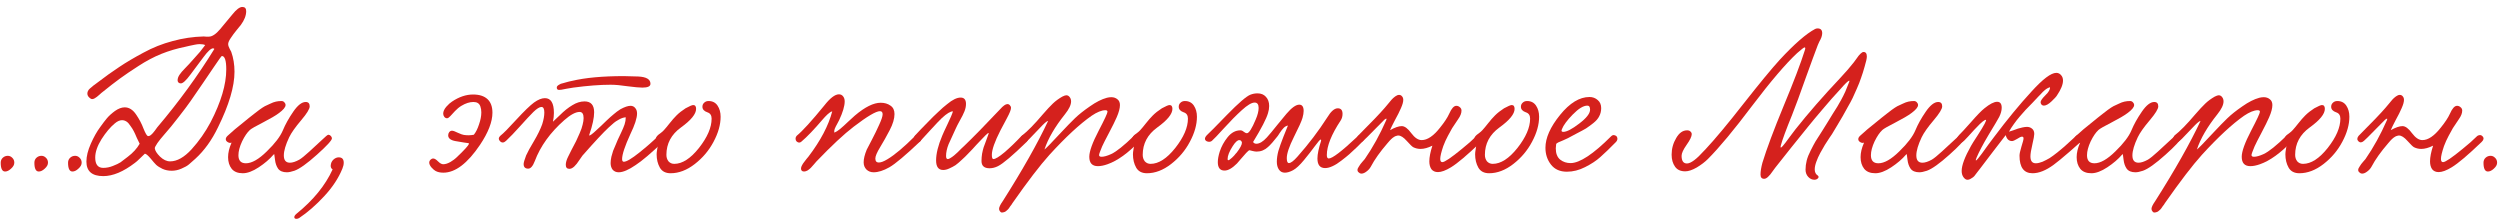<?xml version="1.0" encoding="UTF-8"?> <svg xmlns="http://www.w3.org/2000/svg" width="323" height="29" viewBox="0 0 323 29" fill="none"><path d="M1.008 20.131C1.222 20.131 1.412 20.213 1.577 20.378C1.758 20.543 1.849 20.758 1.849 21.022C1.849 21.286 1.709 21.542 1.428 21.789C1.164 22.037 0.909 22.16 0.661 22.16C0.282 22.16 0.092 21.781 0.092 21.022C0.092 20.758 0.183 20.543 0.364 20.378C0.546 20.213 0.76 20.131 1.008 20.131Z" fill="#D5211D"></path><path d="M5.358 20.131C5.573 20.131 5.763 20.213 5.928 20.378C6.109 20.543 6.2 20.758 6.2 21.022C6.2 21.286 6.06 21.542 5.779 21.789C5.515 22.037 5.259 22.16 5.012 22.16C4.632 22.16 4.443 21.781 4.443 21.022C4.443 20.758 4.533 20.543 4.715 20.378C4.896 20.213 5.111 20.131 5.358 20.131Z" fill="#D5211D"></path><path d="M9.709 20.131C9.924 20.131 10.114 20.213 10.278 20.378C10.46 20.543 10.551 20.758 10.551 21.022C10.551 21.286 10.411 21.542 10.13 21.789C9.866 22.037 9.61 22.16 9.363 22.16C8.983 22.16 8.793 21.781 8.793 21.022C8.793 20.758 8.884 20.543 9.066 20.378C9.247 20.213 9.462 20.131 9.709 20.131Z" fill="#D5211D"></path><path d="M26.51 5.824C26.345 5.742 26.114 5.701 25.817 5.701C25.619 5.701 25.404 5.726 25.173 5.775C24.959 5.808 24.72 5.858 24.456 5.924C24.192 5.99 24.018 6.031 23.936 6.047C22.863 6.262 21.832 6.567 20.842 6.963C19.868 7.359 18.887 7.879 17.896 8.522C16.923 9.149 16.131 9.686 15.52 10.131C14.926 10.56 14.118 11.187 13.095 12.012C13.062 12.045 12.979 12.12 12.847 12.235C12.715 12.351 12.608 12.441 12.525 12.507C12.443 12.573 12.344 12.639 12.229 12.705C12.113 12.771 12.006 12.804 11.907 12.804C11.791 12.804 11.659 12.73 11.511 12.582C11.362 12.433 11.288 12.268 11.288 12.087C11.288 11.971 11.313 11.864 11.362 11.765C11.412 11.649 11.494 11.542 11.61 11.443C11.725 11.344 11.824 11.261 11.907 11.195C11.989 11.113 12.105 11.022 12.253 10.923C12.402 10.808 12.501 10.733 12.55 10.7C13.606 9.892 14.563 9.207 15.421 8.646C16.279 8.069 17.311 7.458 18.515 6.815C19.72 6.155 20.982 5.651 22.302 5.305C23.622 4.942 24.959 4.744 26.312 4.711C26.378 4.711 26.485 4.719 26.634 4.735C26.782 4.735 26.898 4.735 26.98 4.735C27.409 4.735 27.896 4.414 28.441 3.77C28.985 3.127 29.513 2.491 30.025 1.864C30.536 1.221 30.965 0.899 31.312 0.899C31.642 0.899 31.807 1.081 31.807 1.444C31.807 2.005 31.576 2.599 31.114 3.226C31.064 3.292 30.883 3.514 30.569 3.894C30.272 4.257 30.016 4.603 29.802 4.933C29.587 5.247 29.48 5.503 29.48 5.701C29.48 5.866 29.546 6.072 29.678 6.32L29.876 6.691C30.157 7.483 30.297 8.341 30.297 9.265C30.297 11.179 29.587 13.572 28.168 16.443C27.376 18.093 26.403 19.446 25.248 20.502C24.901 20.816 24.621 21.063 24.406 21.245C24.192 21.426 23.87 21.608 23.441 21.789C23.028 21.971 22.608 22.061 22.178 22.061C21.75 22.061 21.354 21.979 20.99 21.814C20.644 21.649 20.372 21.476 20.174 21.294C19.992 21.113 19.761 20.849 19.481 20.502C19.118 20.073 18.862 19.858 18.713 19.858C18.614 19.941 18.408 20.139 18.095 20.453C17.797 20.75 17.575 20.948 17.426 21.047C15.941 22.185 14.58 22.754 13.342 22.754C11.89 22.754 11.164 22.127 11.164 20.873C11.164 20.197 11.354 19.43 11.733 18.571C12.113 17.713 12.517 16.996 12.946 16.418C13.276 15.956 13.565 15.576 13.813 15.28C14.077 14.966 14.423 14.652 14.852 14.339C15.298 14.025 15.718 13.869 16.114 13.869C16.675 13.869 17.162 14.174 17.575 14.784C17.987 15.379 18.309 15.989 18.54 16.616C18.788 17.227 18.977 17.548 19.109 17.581C19.225 17.598 19.349 17.557 19.481 17.458C19.629 17.342 19.802 17.152 20 16.888C20.198 16.624 20.306 16.476 20.322 16.443C23.094 13.176 25.553 9.801 27.698 6.32C27.649 6.27 27.591 6.245 27.525 6.245C27.261 6.245 26.848 6.625 26.287 7.384C25.726 8.126 25.165 8.877 24.604 9.636C24.043 10.395 23.631 10.775 23.367 10.775C23.235 10.775 23.127 10.733 23.045 10.651C22.979 10.569 22.946 10.478 22.946 10.379C22.946 10.148 23.028 9.908 23.193 9.661C23.358 9.413 23.598 9.133 23.911 8.819C24.225 8.489 24.398 8.308 24.431 8.275C24.579 8.093 24.794 7.854 25.074 7.557C25.355 7.244 25.611 6.955 25.842 6.691C26.073 6.41 26.296 6.122 26.51 5.824ZM28.663 7.235C28.614 7.235 28.267 7.714 27.624 8.671C27.343 9.067 26.873 9.76 26.213 10.75C25.553 11.724 25.025 12.491 24.629 13.052C24.249 13.596 23.73 14.29 23.07 15.131C22.426 15.973 21.782 16.756 21.139 17.482C20.875 17.779 20.611 18.109 20.347 18.472C20.099 18.835 19.984 19.067 20 19.166C20.033 19.462 20.256 19.817 20.669 20.23C21.098 20.642 21.535 20.849 21.98 20.849C22.872 20.849 23.796 20.329 24.753 19.289C25.71 18.233 26.526 17.07 27.203 15.799C28.556 13.192 29.233 10.915 29.233 8.968C29.233 7.813 29.043 7.235 28.663 7.235ZM18.045 18.571C17.979 18.439 17.855 18.184 17.674 17.804C17.509 17.408 17.377 17.119 17.278 16.938C17.179 16.74 17.038 16.517 16.857 16.27C16.692 16.006 16.519 15.816 16.337 15.7C16.156 15.585 15.966 15.527 15.768 15.527C15.471 15.527 15.157 15.667 14.827 15.948C14.25 16.426 13.681 17.103 13.12 17.977C12.575 18.852 12.303 19.644 12.303 20.354C12.303 21.245 12.649 21.69 13.342 21.69C13.755 21.69 14.167 21.608 14.58 21.443C15.009 21.278 15.339 21.121 15.57 20.972C15.801 20.807 16.114 20.568 16.51 20.255C17.187 19.743 17.698 19.182 18.045 18.571Z" fill="#D5211D"></path><path d="M29.914 18.423C29.765 18.489 29.609 18.472 29.444 18.373C29.262 18.274 29.171 18.142 29.171 17.977C29.171 17.829 29.254 17.68 29.419 17.532C29.963 17.02 30.656 16.435 31.498 15.774C31.613 15.675 31.836 15.494 32.166 15.23C32.496 14.966 32.727 14.784 32.859 14.685C33.008 14.57 33.222 14.405 33.503 14.191C33.8 13.976 34.039 13.819 34.221 13.72C34.419 13.621 34.65 13.514 34.914 13.398C35.178 13.266 35.425 13.176 35.656 13.126C35.887 13.077 36.127 13.052 36.374 13.052C36.523 13.052 36.646 13.11 36.745 13.225C36.844 13.324 36.894 13.44 36.894 13.572C36.894 13.852 36.597 14.207 36.003 14.636C35.607 14.933 34.93 15.329 33.973 15.824C33.033 16.303 32.471 16.624 32.29 16.789C31.944 17.103 31.605 17.598 31.275 18.274C30.962 18.951 30.805 19.545 30.805 20.056C30.805 20.75 31.127 21.096 31.77 21.096C32.529 21.096 33.429 20.585 34.468 19.561C35.524 18.538 36.217 17.631 36.547 16.839C36.861 16.08 37.306 15.28 37.884 14.438C38.461 13.596 38.998 13.176 39.493 13.176C39.839 13.176 40.012 13.365 40.012 13.745C40.012 14.075 39.641 14.677 38.899 15.552C38.156 16.426 37.645 17.152 37.364 17.73C36.902 18.703 36.671 19.487 36.671 20.081C36.671 20.708 36.935 21.022 37.463 21.022C37.793 21.022 38.197 20.89 38.676 20.626C38.956 20.461 39.385 20.114 39.963 19.586C40.557 19.042 41.093 18.547 41.572 18.101C42.05 17.639 42.331 17.408 42.413 17.408C42.529 17.408 42.636 17.458 42.735 17.557C42.834 17.656 42.884 17.763 42.884 17.878C42.884 18.126 42.24 18.827 40.953 19.982C39.666 21.137 38.692 21.83 38.032 22.061C37.636 22.193 37.315 22.259 37.067 22.259C36.539 22.259 36.16 22.103 35.928 21.789C35.714 21.476 35.582 21.096 35.532 20.651C35.483 20.205 35.45 19.957 35.433 19.908L35.334 19.982C34.839 20.56 34.204 21.104 33.429 21.616C32.653 22.127 31.968 22.383 31.374 22.383C30.731 22.383 30.252 22.193 29.939 21.814C29.625 21.418 29.468 20.915 29.468 20.304C29.468 19.743 29.609 19.141 29.889 18.497L29.914 18.423Z" fill="#D5211D"></path><path d="M42.974 21.888C42.809 21.789 42.726 21.632 42.726 21.418C42.743 21.088 42.858 20.824 43.073 20.626C43.287 20.428 43.518 20.329 43.766 20.329C44.195 20.329 44.41 20.56 44.41 21.022C44.41 21.253 44.352 21.509 44.236 21.789C43.741 23.01 42.957 24.198 41.885 25.353C40.812 26.508 39.731 27.449 38.642 28.175C38.527 28.241 38.411 28.274 38.296 28.274C38.114 28.274 38.024 28.2 38.024 28.051C38.024 27.919 38.123 27.771 38.321 27.606C40.482 25.857 42.033 23.951 42.974 21.888Z" fill="#D5211D"></path><path d="M61.222 17.408C61.486 17.078 61.709 16.633 61.89 16.072C62.088 15.511 62.187 14.991 62.187 14.512C62.187 14.248 62.146 13.992 62.063 13.745C61.931 13.365 61.634 13.176 61.172 13.176C60.677 13.176 60.157 13.341 59.613 13.671C59.333 13.836 59.06 14.059 58.796 14.339C58.549 14.603 58.342 14.826 58.177 15.007C58.012 15.189 57.872 15.28 57.757 15.28C57.625 15.28 57.509 15.222 57.41 15.106C57.311 14.974 57.262 14.834 57.262 14.685C57.262 14.405 57.394 14.108 57.658 13.794C57.938 13.481 58.186 13.258 58.4 13.126C59.308 12.516 60.215 12.21 61.123 12.21C61.931 12.21 62.55 12.408 62.979 12.804C63.408 13.2 63.623 13.786 63.623 14.562C63.623 15.733 63.086 17.119 62.014 18.72C60.397 21.113 58.821 22.309 57.286 22.309C56.874 22.309 56.536 22.235 56.272 22.086C56.139 22.02 55.966 21.872 55.752 21.641C55.554 21.41 55.455 21.195 55.455 20.997C55.455 20.865 55.504 20.75 55.603 20.651C55.719 20.535 55.843 20.477 55.974 20.477C56.139 20.477 56.346 20.601 56.593 20.849C56.841 21.096 57.064 21.22 57.262 21.22C57.542 21.22 57.856 21.121 58.202 20.923C58.549 20.708 58.788 20.535 58.92 20.403C59.069 20.271 59.308 20.04 59.638 19.71C60.43 18.918 60.727 18.514 60.529 18.497C60.347 18.481 59.778 18.39 58.821 18.225C58.21 18.109 57.905 17.862 57.905 17.482C57.905 17.334 57.946 17.202 58.029 17.086C58.128 16.954 58.252 16.888 58.4 16.888C58.549 16.888 58.804 16.979 59.167 17.161C59.531 17.326 59.786 17.416 59.935 17.433C60.364 17.499 60.793 17.491 61.222 17.408Z" fill="#D5211D"></path><path d="M84.04 10.824C84.04 11.154 83.693 11.319 83 11.319C82.621 11.319 81.985 11.261 81.094 11.146C80.22 11.014 79.485 10.948 78.891 10.948C77.522 10.948 75.913 11.072 74.065 11.319C73.768 11.369 73.471 11.418 73.174 11.468C72.893 11.517 72.679 11.559 72.53 11.592C72.398 11.608 72.299 11.616 72.233 11.616C72.035 11.616 71.936 11.517 71.936 11.319C71.936 11.253 71.953 11.195 71.986 11.146C72.035 11.08 72.101 11.022 72.184 10.973C72.283 10.907 72.374 10.857 72.456 10.824C72.555 10.791 72.679 10.758 72.827 10.725C72.976 10.676 73.091 10.643 73.174 10.626C73.273 10.593 73.397 10.56 73.545 10.527C73.71 10.494 73.826 10.47 73.892 10.453C75.624 10.04 77.86 9.834 80.599 9.834C81.012 9.834 81.63 9.851 82.456 9.884C83.512 9.933 84.04 10.247 84.04 10.824ZM80.847 15.156C80.566 15.172 80.269 15.271 79.956 15.453C79.659 15.618 79.444 15.758 79.312 15.874C79.197 15.973 78.974 16.171 78.644 16.468C77.967 17.095 76.837 18.307 75.253 20.106C75.236 20.122 75.104 20.312 74.857 20.675C74.626 21.038 74.403 21.319 74.189 21.517C73.974 21.715 73.768 21.814 73.57 21.814C73.256 21.814 73.1 21.641 73.1 21.294C73.1 20.997 73.199 20.651 73.397 20.255C73.413 20.205 73.562 19.908 73.842 19.363C74.139 18.819 74.337 18.439 74.436 18.225C74.535 18.01 74.684 17.68 74.882 17.235C75.08 16.789 75.212 16.41 75.278 16.096C75.36 15.783 75.401 15.502 75.401 15.255C75.401 14.727 75.228 14.463 74.882 14.463C74.37 14.463 73.71 14.818 72.902 15.527C71.086 17.128 69.816 18.893 69.09 20.824C68.842 21.467 68.562 21.789 68.248 21.789C67.852 21.789 67.654 21.591 67.654 21.195C67.654 21.014 67.761 20.642 67.976 20.081C68.174 19.636 68.512 19.017 68.991 18.225C69.469 17.416 69.824 16.69 70.055 16.047C70.237 15.469 70.327 14.966 70.327 14.537C70.327 14.059 70.204 13.819 69.956 13.819C69.709 13.819 69.362 14.034 68.917 14.463C68.488 14.892 67.918 15.502 67.209 16.294C66.499 17.086 65.889 17.722 65.377 18.2C65.097 18.464 64.841 18.481 64.61 18.25C64.395 18.035 64.387 17.821 64.585 17.606C64.602 17.573 64.626 17.548 64.659 17.532C65.039 17.235 65.724 16.542 66.714 15.453C67.72 14.364 68.479 13.629 68.991 13.25C69.519 12.87 69.989 12.681 70.402 12.681C71.177 12.681 71.565 13.316 71.565 14.586C71.565 14.933 71.524 15.312 71.441 15.725C71.524 15.659 71.829 15.37 72.357 14.859C72.885 14.331 73.413 13.91 73.941 13.596C74.469 13.266 74.997 13.101 75.525 13.101C76.35 13.101 76.763 13.572 76.763 14.512C76.763 15.222 76.556 16.179 76.144 17.383C76.061 17.614 76.26 17.524 76.738 17.111C76.754 17.111 77.068 16.822 77.679 16.245C77.811 16.129 78.042 15.907 78.372 15.576C78.718 15.246 79.023 14.974 79.287 14.76C79.551 14.529 79.84 14.314 80.154 14.116C80.698 13.819 81.135 13.671 81.466 13.671C81.713 13.671 81.911 13.761 82.059 13.943C82.225 14.124 82.307 14.364 82.307 14.661C82.307 15.255 82.018 16.146 81.441 17.334C80.731 18.885 80.376 19.957 80.376 20.552C80.376 20.783 80.451 20.898 80.599 20.898C80.946 20.898 81.614 20.502 82.604 19.71C83.594 18.918 84.403 18.208 85.03 17.581C85.178 17.433 85.343 17.392 85.525 17.458C85.706 17.524 85.814 17.639 85.847 17.804C85.896 17.953 85.847 18.118 85.698 18.299C84.114 19.801 82.926 20.807 82.134 21.319C81.226 21.946 80.492 22.259 79.931 22.259C79.617 22.259 79.362 22.152 79.164 21.938C78.982 21.707 78.891 21.418 78.891 21.071C78.891 20.84 78.924 20.568 78.99 20.255C79.073 19.941 79.147 19.685 79.213 19.487C79.296 19.289 79.411 19.017 79.56 18.671C79.708 18.324 79.791 18.126 79.807 18.076C79.873 17.911 80.013 17.614 80.228 17.185C80.442 16.74 80.599 16.369 80.698 16.072C80.797 15.774 80.847 15.469 80.847 15.156Z" fill="#D5211D"></path><path d="M91.545 13.052C92.056 13.052 92.444 13.25 92.708 13.646C92.972 14.042 93.104 14.521 93.104 15.082C93.104 16.105 92.799 17.185 92.188 18.324C91.594 19.446 90.786 20.403 89.763 21.195C88.74 21.987 87.7 22.383 86.644 22.383C86 22.383 85.538 22.144 85.258 21.665C84.977 21.17 84.837 20.593 84.837 19.933C84.837 19.768 84.862 19.545 84.911 19.265C84.961 18.984 84.986 18.794 84.986 18.695C84.986 18.596 84.944 18.481 84.862 18.349C84.779 18.217 84.738 18.085 84.738 17.953C84.738 17.821 84.788 17.697 84.887 17.581C84.986 17.466 85.134 17.342 85.332 17.21C85.53 17.062 85.679 16.93 85.778 16.814C85.976 16.6 86.223 16.303 86.52 15.923C86.817 15.543 87.114 15.205 87.411 14.908C87.725 14.595 88.112 14.29 88.575 13.992C89.086 13.712 89.416 13.572 89.565 13.572C89.812 13.572 89.936 13.737 89.936 14.067C89.936 14.727 89.284 15.527 87.981 16.468C86.727 17.375 86.099 18.555 86.099 20.007C86.099 20.337 86.19 20.618 86.372 20.849C86.57 21.063 86.817 21.17 87.114 21.17C88.154 21.17 89.218 20.485 90.307 19.116C91.396 17.73 91.941 16.468 91.941 15.329C91.941 14.9 91.759 14.628 91.396 14.512C90.967 14.364 90.753 14.124 90.753 13.794C90.753 13.58 90.827 13.407 90.975 13.275C91.124 13.126 91.314 13.052 91.545 13.052Z" fill="#D5211D"></path><path d="M118.96 18.2C117.013 20.048 115.66 21.187 114.901 21.616C114.142 22.045 113.465 22.259 112.871 22.259C112.508 22.259 112.203 22.144 111.955 21.913C111.708 21.665 111.584 21.352 111.584 20.972C111.584 20.527 111.716 19.982 111.98 19.339C112.046 19.19 112.261 18.778 112.624 18.101C112.987 17.408 113.309 16.748 113.589 16.121C113.886 15.477 114.035 15.024 114.035 14.76C114.035 14.496 113.919 14.364 113.688 14.364C113.177 14.364 112.046 15.032 110.297 16.369C109.043 17.326 107.434 18.827 105.471 20.873C105.438 20.906 105.339 21.022 105.174 21.22C105.009 21.418 104.868 21.575 104.753 21.69C104.654 21.789 104.522 21.896 104.357 22.012C104.192 22.111 104.035 22.16 103.887 22.16C103.623 22.16 103.491 22.028 103.491 21.764C103.491 21.649 103.532 21.517 103.614 21.368C103.697 21.203 103.788 21.063 103.887 20.948C103.986 20.816 104.093 20.675 104.208 20.527C104.34 20.362 104.423 20.263 104.456 20.23C106.023 18.167 107.046 16.22 107.525 14.389C107.41 14.405 107.294 14.463 107.178 14.562C107.063 14.644 106.972 14.719 106.906 14.784C106.84 14.834 106.733 14.941 106.584 15.106C106.452 15.255 106.37 15.345 106.337 15.379C105.182 16.732 104.25 17.705 103.54 18.299C103.392 18.431 103.235 18.456 103.07 18.373C102.905 18.291 102.814 18.167 102.798 18.002C102.764 17.837 102.814 17.68 102.946 17.532C103.689 16.921 104.868 15.626 106.485 13.646C107.244 12.672 107.88 12.186 108.391 12.186C108.622 12.186 108.804 12.276 108.936 12.458C109.068 12.623 109.134 12.837 109.134 13.101C109.134 13.695 108.895 14.504 108.416 15.527C108.383 15.61 108.301 15.766 108.169 15.997C108.037 16.228 107.929 16.443 107.847 16.641C107.781 16.822 107.764 16.987 107.797 17.136C108.012 17.053 108.259 16.897 108.54 16.666C108.837 16.418 109.183 16.105 109.579 15.725C109.992 15.345 110.281 15.082 110.446 14.933C111.749 13.827 112.863 13.275 113.787 13.275C114.282 13.275 114.703 13.398 115.049 13.646C115.396 13.877 115.569 14.24 115.569 14.735C115.569 15.329 115.363 16.022 114.95 16.814C114.538 17.606 114.125 18.34 113.713 19.017C113.3 19.694 113.094 20.18 113.094 20.477C113.094 20.824 113.243 20.997 113.54 20.997C113.82 20.997 114.191 20.857 114.653 20.576C115.594 20.015 116.782 19.017 118.218 17.581C118.432 17.367 118.638 17.35 118.836 17.532C119.051 17.713 119.092 17.936 118.96 18.2Z" fill="#D5211D"></path><path d="M131.983 17.557C132.264 17.392 132.511 17.408 132.726 17.606C132.94 17.804 132.916 18.043 132.652 18.324C130.837 20.09 129.599 21.137 128.939 21.467C128.576 21.649 128.213 21.74 127.85 21.74C127.157 21.74 126.81 21.426 126.81 20.799C126.81 20.486 126.835 20.172 126.885 19.858C126.951 19.529 127.017 19.256 127.083 19.042C127.165 18.827 127.272 18.538 127.404 18.175C127.553 17.796 127.66 17.499 127.726 17.284C127.759 17.218 127.751 17.185 127.701 17.185C127.652 17.185 127.528 17.284 127.33 17.482C127.132 17.68 126.893 17.928 126.612 18.225C126.348 18.505 126.192 18.671 126.142 18.72C126.109 18.77 125.944 18.951 125.647 19.265C125.367 19.561 125.144 19.793 124.979 19.957C124.83 20.122 124.591 20.354 124.261 20.651C123.947 20.948 123.675 21.179 123.444 21.344C123.213 21.492 122.949 21.632 122.652 21.764C122.372 21.896 122.108 21.962 121.86 21.962C121.25 21.962 120.944 21.55 120.944 20.725C120.944 19.85 121.208 18.786 121.736 17.532C121.835 17.284 122.058 16.798 122.405 16.072C122.768 15.329 123.007 14.768 123.122 14.389C122.809 14.372 122.33 14.661 121.687 15.255C121.423 15.502 120.928 16.022 120.202 16.814C119.492 17.606 119.03 18.109 118.816 18.324C118.552 18.439 118.337 18.398 118.172 18.2C118.007 18.002 118.015 17.779 118.197 17.532C118.279 17.449 118.535 17.177 118.964 16.715C119.41 16.253 119.781 15.874 120.078 15.576C120.375 15.263 120.746 14.9 121.192 14.488C121.637 14.059 122.033 13.712 122.38 13.448C123.056 12.887 123.634 12.606 124.112 12.606C124.575 12.606 124.806 12.879 124.806 13.423C124.806 13.737 124.74 14.059 124.607 14.389C124.475 14.719 124.277 15.114 124.013 15.576C123.766 16.022 123.584 16.377 123.469 16.641C122.908 17.862 122.603 18.53 122.553 18.646C122.339 19.19 122.231 19.694 122.231 20.155C122.231 20.419 122.306 20.552 122.454 20.552C122.537 20.552 122.644 20.51 122.776 20.428C122.924 20.345 123.089 20.23 123.271 20.081C123.452 19.933 123.601 19.801 123.716 19.685C123.848 19.553 124.005 19.396 124.187 19.215C124.385 19.034 124.508 18.918 124.558 18.869C125.73 17.746 127.281 16.162 129.211 14.116C129.607 13.671 129.921 13.448 130.152 13.448C130.284 13.448 130.391 13.497 130.474 13.596C130.573 13.695 130.622 13.811 130.622 13.943C130.622 14.174 130.449 14.611 130.102 15.255C129.921 15.601 129.64 16.129 129.261 16.839C128.518 18.291 128.147 19.347 128.147 20.007C128.147 20.37 128.213 20.552 128.345 20.552C128.609 20.552 129.096 20.255 129.805 19.66C130.515 19.05 131.241 18.349 131.983 17.557Z" fill="#D5211D"></path><path d="M134.945 19.314C135.11 19.215 135.819 18.489 137.073 17.136C137.783 16.377 138.385 15.758 138.88 15.28C139.375 14.801 140.019 14.29 140.811 13.745C141.603 13.184 142.337 12.813 143.014 12.631C143.212 12.582 143.401 12.557 143.583 12.557C143.896 12.557 144.16 12.648 144.375 12.829C144.589 12.994 144.697 13.242 144.697 13.572C144.697 13.984 144.556 14.512 144.276 15.156C144.061 15.651 143.731 16.319 143.286 17.161C142.84 18.002 142.543 18.588 142.395 18.918C142.131 19.545 141.999 19.916 141.999 20.032C141.999 20.18 142.106 20.255 142.321 20.255C142.634 20.255 143.047 20.139 143.558 19.908C144.235 19.595 145.225 18.802 146.528 17.532C146.66 17.4 146.817 17.367 146.999 17.433C147.18 17.482 147.296 17.59 147.345 17.755C147.395 17.903 147.37 18.052 147.271 18.2C145.769 19.768 144.375 20.774 143.088 21.22C142.626 21.385 142.213 21.467 141.85 21.467C141.108 21.467 140.736 21.063 140.736 20.255C140.736 19.561 141.141 18.439 141.949 16.888C142.708 15.436 143.088 14.62 143.088 14.438C143.088 14.306 142.997 14.24 142.816 14.24C142.337 14.24 141.743 14.479 141.034 14.958C139.499 16.03 137.684 17.713 135.588 20.007C134.367 21.36 132.775 23.439 130.811 26.244C130.795 26.261 130.753 26.327 130.687 26.442C130.605 26.558 130.547 26.632 130.514 26.665C130.481 26.715 130.432 26.789 130.366 26.888C130.283 27.003 130.217 27.078 130.168 27.111C130.102 27.16 130.036 27.218 129.97 27.284C129.887 27.35 129.805 27.391 129.722 27.408C129.623 27.441 129.532 27.457 129.45 27.457C129.351 27.457 129.268 27.408 129.202 27.309C129.12 27.21 129.079 27.102 129.079 26.987C129.079 26.772 129.235 26.442 129.549 25.997C132.107 21.971 134.062 18.514 135.415 15.626C135.299 15.626 135.06 15.807 134.697 16.171C134.334 16.534 133.946 16.938 133.534 17.383C133.121 17.829 132.849 18.101 132.717 18.2C132.453 18.431 132.222 18.448 132.024 18.25C131.826 18.035 131.834 17.788 132.049 17.507C132.758 16.963 133.649 16.055 134.722 14.784C135.25 14.174 135.687 13.704 136.034 13.374C136.38 13.044 136.785 12.747 137.247 12.483C137.478 12.367 137.651 12.309 137.766 12.309C137.948 12.309 138.096 12.392 138.212 12.557C138.327 12.705 138.385 12.887 138.385 13.101C138.385 13.547 138.121 14.1 137.593 14.76C136.289 16.393 135.407 17.911 134.945 19.314Z" fill="#D5211D"></path><path d="M153.085 13.052C153.596 13.052 153.984 13.25 154.248 13.646C154.512 14.042 154.644 14.521 154.644 15.082C154.644 16.105 154.339 17.185 153.728 18.324C153.134 19.446 152.326 20.403 151.303 21.195C150.28 21.987 149.24 22.383 148.184 22.383C147.54 22.383 147.078 22.144 146.798 21.665C146.517 21.17 146.377 20.593 146.377 19.933C146.377 19.768 146.402 19.545 146.451 19.265C146.501 18.984 146.526 18.794 146.526 18.695C146.526 18.596 146.484 18.481 146.402 18.349C146.319 18.217 146.278 18.085 146.278 17.953C146.278 17.821 146.328 17.697 146.427 17.581C146.526 17.466 146.674 17.342 146.872 17.21C147.07 17.062 147.219 16.93 147.318 16.814C147.516 16.6 147.763 16.303 148.06 15.923C148.357 15.543 148.654 15.205 148.951 14.908C149.265 14.595 149.653 14.29 150.115 13.992C150.626 13.712 150.956 13.572 151.105 13.572C151.352 13.572 151.476 13.737 151.476 14.067C151.476 14.727 150.824 15.527 149.52 16.468C148.266 17.375 147.639 18.555 147.639 20.007C147.639 20.337 147.73 20.618 147.912 20.849C148.11 21.063 148.357 21.17 148.654 21.17C149.694 21.17 150.758 20.485 151.847 19.116C152.936 17.73 153.481 16.468 153.481 15.329C153.481 14.9 153.299 14.628 152.936 14.512C152.507 14.364 152.293 14.124 152.293 13.794C152.293 13.58 152.367 13.407 152.515 13.275C152.664 13.126 152.854 13.052 153.085 13.052Z" fill="#D5211D"></path><path d="M170.683 18.2C170.7 18.085 170.683 18.027 170.634 18.027C170.551 18.027 170.304 18.307 169.891 18.869C169.495 19.413 169.025 20.015 168.481 20.675C167.936 21.335 167.466 21.773 167.07 21.987C166.674 22.202 166.319 22.309 166.005 22.309C165.675 22.309 165.42 22.177 165.238 21.913C165.057 21.649 164.966 21.311 164.966 20.898C164.966 20.469 165.032 20.007 165.164 19.512C165.312 19.017 165.535 18.39 165.832 17.631C166.146 16.872 166.335 16.402 166.401 16.22C166.203 16.253 166.022 16.352 165.857 16.517C165.692 16.682 165.519 16.905 165.337 17.185C165.172 17.449 165.065 17.606 165.015 17.656C164.57 18.233 164.174 18.679 163.827 18.992C163.398 19.388 162.912 19.586 162.367 19.586C162.219 19.586 162.045 19.561 161.847 19.512C161.649 19.462 161.517 19.43 161.451 19.413C161.385 19.396 161.237 19.512 161.006 19.759C160.791 19.991 160.552 20.263 160.288 20.576C160.04 20.873 159.884 21.055 159.818 21.121C159.207 21.731 158.671 22.037 158.209 22.037C157.631 22.037 157.342 21.674 157.342 20.948C157.342 20.568 157.425 20.114 157.59 19.586C157.805 18.926 158.143 18.307 158.605 17.73C159.083 17.136 159.636 16.839 160.263 16.839C160.412 16.839 160.56 16.905 160.709 17.037C160.857 17.152 160.989 17.21 161.105 17.21C161.369 17.21 161.748 16.616 162.243 15.428C162.491 14.851 162.615 14.355 162.615 13.943C162.615 13.481 162.441 13.25 162.095 13.25C161.715 13.25 161.162 13.58 160.436 14.24C159.71 14.9 158.943 15.675 158.135 16.567C157.326 17.458 156.806 18.002 156.575 18.2C156.427 18.316 156.253 18.349 156.055 18.299C155.841 18.25 155.717 18.142 155.684 17.977C155.651 17.812 155.767 17.606 156.031 17.359C156.212 17.21 157.045 16.369 158.531 14.834C160.032 13.299 161.039 12.433 161.55 12.235C161.847 12.12 162.153 12.062 162.466 12.062C162.928 12.062 163.291 12.21 163.555 12.507C163.836 12.804 163.976 13.2 163.976 13.695C163.976 13.992 163.926 14.298 163.827 14.611C163.629 15.321 162.986 16.567 161.897 18.349C161.996 18.497 162.136 18.571 162.318 18.571C162.73 18.571 163.184 18.299 163.679 17.755C164.025 17.375 164.479 16.831 165.04 16.121C165.618 15.412 166.005 14.941 166.203 14.71C166.88 13.918 167.433 13.522 167.862 13.522C168.241 13.522 168.431 13.794 168.431 14.339C168.431 14.586 168.382 14.883 168.283 15.23C168.167 15.643 167.796 16.468 167.169 17.705C166.558 18.926 166.253 19.834 166.253 20.428C166.253 20.857 166.344 21.071 166.525 21.071C166.773 21.071 167.144 20.791 167.639 20.23C169.075 18.613 170.353 16.93 171.476 15.181C171.954 14.389 172.408 13.992 172.837 13.992C173.249 13.992 173.456 14.232 173.456 14.71C173.456 15.04 173.373 15.329 173.208 15.576C172.02 17.375 171.426 18.86 171.426 20.032C171.426 20.329 171.509 20.477 171.674 20.477C172.136 20.477 173.348 19.553 175.312 17.705C175.609 17.425 175.881 17.375 176.129 17.557C176.376 17.722 176.36 17.953 176.079 18.25C176.063 18.266 176.046 18.283 176.03 18.299C175.964 18.365 175.733 18.596 175.337 18.992C174.941 19.372 174.602 19.685 174.322 19.933C174.058 20.164 173.72 20.436 173.307 20.75C172.911 21.063 172.532 21.302 172.169 21.467C171.822 21.632 171.5 21.715 171.203 21.715C170.543 21.715 170.213 21.302 170.213 20.477C170.213 19.933 170.37 19.174 170.683 18.2ZM160.461 18.423C160.412 18.208 160.296 18.101 160.115 18.101C159.884 18.101 159.603 18.357 159.273 18.869C158.828 19.561 158.605 20.122 158.605 20.552C158.605 20.651 158.638 20.7 158.704 20.7C158.753 20.7 158.819 20.667 158.902 20.601C159.001 20.535 159.092 20.461 159.174 20.378C159.273 20.279 159.364 20.189 159.446 20.106C159.529 20.007 159.603 19.916 159.669 19.834L159.768 19.735C160.23 19.141 160.461 18.703 160.461 18.423Z" fill="#D5211D"></path><path d="M190.781 17.557C191.062 17.392 191.293 17.416 191.474 17.631C191.656 17.845 191.606 18.085 191.326 18.349C189.593 20.015 188.306 21.104 187.465 21.616C186.788 22.028 186.227 22.235 185.782 22.235C185.419 22.235 185.138 22.111 184.94 21.863C184.759 21.599 184.668 21.261 184.668 20.849C184.668 20.32 184.8 19.644 185.064 18.819C184.503 19.099 183.991 19.24 183.529 19.24C183.199 19.24 182.886 19.166 182.589 19.017C182.44 18.934 182.16 18.662 181.747 18.2C181.335 17.738 180.972 17.507 180.658 17.507C180.576 17.507 180.493 17.524 180.411 17.557C180.328 17.573 180.246 17.606 180.163 17.656C180.081 17.705 180.006 17.755 179.94 17.804C179.891 17.837 179.825 17.895 179.742 17.977C179.66 18.06 179.602 18.118 179.569 18.151C179.536 18.184 179.478 18.25 179.396 18.349C179.313 18.448 179.264 18.505 179.247 18.522C178.307 19.611 177.597 20.609 177.119 21.517C176.987 21.764 176.797 21.979 176.549 22.16C176.318 22.342 176.096 22.433 175.881 22.433C175.766 22.433 175.658 22.383 175.559 22.284C175.444 22.202 175.386 22.094 175.386 21.962C175.386 21.83 175.452 21.674 175.584 21.492C175.7 21.294 175.84 21.104 176.005 20.923C176.186 20.725 176.294 20.601 176.327 20.552C177.366 19.05 178.29 17.375 179.099 15.527C179.198 15.28 179.115 15.263 178.851 15.477C178.719 15.593 177.977 16.344 176.624 17.73C176.409 17.944 176.244 18.101 176.129 18.2C175.865 18.431 175.634 18.456 175.436 18.274C175.221 18.076 175.221 17.837 175.436 17.557C177.168 15.824 178.323 14.62 178.901 13.943C178.95 13.877 179.082 13.72 179.297 13.473C179.511 13.209 179.676 13.011 179.792 12.879C179.924 12.73 180.081 12.59 180.262 12.458C180.444 12.326 180.609 12.26 180.757 12.26C180.922 12.26 181.054 12.326 181.153 12.458C181.252 12.573 181.302 12.722 181.302 12.903C181.302 13.167 181.203 13.522 181.005 13.968C180.823 14.397 180.567 14.908 180.237 15.502C179.924 16.096 179.709 16.534 179.594 16.814C180.221 16.468 180.724 16.294 181.104 16.294C181.483 16.294 181.896 16.6 182.341 17.21C182.787 17.804 183.232 18.101 183.678 18.101C184.42 18.101 185.212 17.565 186.054 16.492C186.615 15.799 187.011 15.197 187.242 14.685C187.539 14.009 187.844 13.671 188.158 13.671C188.323 13.671 188.471 13.728 188.603 13.844C188.752 13.959 188.826 14.108 188.826 14.29C188.826 14.62 188.686 14.982 188.405 15.379C188.026 15.94 187.762 16.336 187.613 16.567C187.481 16.781 187.3 17.111 187.069 17.557C186.838 17.986 186.64 18.423 186.475 18.869C186.211 19.644 186.079 20.197 186.079 20.527C186.079 20.807 186.169 20.948 186.351 20.948C186.648 20.948 187.489 20.378 188.876 19.24C189.618 18.646 190.253 18.085 190.781 17.557Z" fill="#D5211D"></path><path d="M197.294 13.052C197.805 13.052 198.193 13.25 198.457 13.646C198.721 14.042 198.853 14.521 198.853 15.082C198.853 16.105 198.548 17.185 197.937 18.324C197.343 19.446 196.535 20.403 195.512 21.195C194.489 21.987 193.449 22.383 192.393 22.383C191.75 22.383 191.288 22.144 191.007 21.665C190.727 21.17 190.586 20.593 190.586 19.933C190.586 19.768 190.611 19.545 190.661 19.265C190.71 18.984 190.735 18.794 190.735 18.695C190.735 18.596 190.694 18.481 190.611 18.349C190.529 18.217 190.487 18.085 190.487 17.953C190.487 17.821 190.537 17.697 190.636 17.581C190.735 17.466 190.883 17.342 191.081 17.21C191.279 17.062 191.428 16.93 191.527 16.814C191.725 16.6 191.972 16.303 192.269 15.923C192.566 15.543 192.863 15.205 193.16 14.908C193.474 14.595 193.862 14.29 194.324 13.992C194.835 13.712 195.165 13.572 195.314 13.572C195.561 13.572 195.685 13.737 195.685 14.067C195.685 14.727 195.033 15.527 193.73 16.468C192.476 17.375 191.849 18.555 191.849 20.007C191.849 20.337 191.939 20.618 192.121 20.849C192.319 21.063 192.566 21.17 192.863 21.17C193.903 21.17 194.967 20.485 196.056 19.116C197.145 17.73 197.69 16.468 197.69 15.329C197.69 14.9 197.508 14.628 197.145 14.512C196.716 14.364 196.502 14.124 196.502 13.794C196.502 13.58 196.576 13.407 196.725 13.275C196.873 13.126 197.063 13.052 197.294 13.052Z" fill="#D5211D"></path><path d="M206.873 13.968C206.873 14.347 206.791 14.694 206.626 15.007C206.477 15.321 206.213 15.626 205.834 15.923C205.471 16.204 205.165 16.426 204.918 16.591C204.67 16.74 204.258 16.963 203.68 17.26C203.119 17.557 202.748 17.755 202.566 17.854C202.434 17.92 202.236 18.01 201.972 18.126C201.708 18.225 201.494 18.316 201.329 18.398C201.164 18.481 201.073 18.555 201.057 18.621C201.024 18.885 201.007 19.067 201.007 19.166C201.007 19.826 201.197 20.312 201.576 20.626C201.956 20.923 202.402 21.071 202.913 21.071C204.101 21.071 205.85 19.916 208.16 17.606C208.309 17.458 208.466 17.416 208.631 17.482C208.812 17.532 208.919 17.639 208.952 17.804C209.002 17.969 208.952 18.142 208.804 18.324C207.962 19.182 207.278 19.842 206.749 20.304C206.238 20.766 205.586 21.195 204.794 21.591C204.019 21.987 203.235 22.185 202.443 22.185C201.552 22.185 200.867 21.88 200.388 21.269C199.91 20.659 199.671 19.933 199.671 19.091C199.671 17.821 200.298 16.41 201.552 14.859C202.806 13.308 204.076 12.532 205.363 12.532C205.776 12.532 206.131 12.664 206.428 12.928C206.725 13.176 206.873 13.522 206.873 13.968ZM205.091 13.646C204.58 13.646 203.953 14.025 203.21 14.784C202.467 15.543 201.997 16.179 201.799 16.69C201.766 16.789 201.75 16.847 201.75 16.864C201.75 16.979 201.824 17.037 201.972 17.037C202.418 17.037 203.103 16.682 204.027 15.973C204.967 15.263 205.438 14.661 205.438 14.166C205.438 13.819 205.322 13.646 205.091 13.646Z" fill="#D5211D"></path><path d="M240.775 6.716C241.055 6.716 241.196 6.914 241.196 7.31C241.196 7.541 241.097 7.986 240.899 8.646C240.767 9.125 240.618 9.595 240.453 10.057C240.305 10.502 240.123 10.964 239.909 11.443C239.694 11.922 239.513 12.326 239.364 12.656C239.215 12.969 238.993 13.382 238.696 13.893C238.415 14.405 238.209 14.776 238.077 15.007C237.945 15.222 237.706 15.626 237.359 16.22C237.013 16.798 236.79 17.169 236.691 17.334L236.369 17.804C236.171 18.101 235.973 18.406 235.775 18.72C235.594 19.017 235.396 19.363 235.181 19.759C234.967 20.155 234.793 20.543 234.661 20.923C234.529 21.286 234.463 21.608 234.463 21.888C234.463 22.251 234.595 22.515 234.859 22.68C234.925 22.73 234.958 22.787 234.958 22.853C234.958 22.952 234.909 23.035 234.81 23.101C234.711 23.183 234.587 23.225 234.439 23.225C234.125 23.225 233.853 23.101 233.622 22.853C233.391 22.606 233.275 22.292 233.275 21.913C233.275 21.533 233.325 21.146 233.424 20.75C233.523 20.354 233.696 19.916 233.943 19.438C234.191 18.943 234.397 18.555 234.562 18.274C234.727 17.994 235.016 17.54 235.429 16.913C235.841 16.27 236.113 15.832 236.245 15.601C236.361 15.42 236.542 15.123 236.79 14.71C237.054 14.298 237.252 13.984 237.384 13.77C237.516 13.555 237.681 13.266 237.879 12.903C238.077 12.54 238.258 12.177 238.423 11.814C238.588 11.435 238.753 11.022 238.919 10.577C238.952 10.478 238.952 10.428 238.919 10.428C238.786 10.428 238.399 10.8 237.755 11.542C237.029 12.318 236.278 13.167 235.503 14.091C234.727 14.999 234.1 15.75 233.622 16.344C233.143 16.921 232.417 17.821 231.444 19.042C230.487 20.263 229.793 21.137 229.364 21.665C229.331 21.698 229.216 21.855 229.018 22.136C228.82 22.433 228.63 22.664 228.449 22.829C228.267 23.01 228.094 23.101 227.929 23.101C227.615 23.101 227.459 22.919 227.459 22.556C227.459 22.144 227.541 21.632 227.706 21.022C228.251 19.24 229.166 16.789 230.454 13.671C231.757 10.536 232.673 8.126 233.201 6.443C233.267 6.229 233.25 6.122 233.151 6.122C233.069 6.122 232.747 6.369 232.186 6.864C230.701 8.25 228.77 10.511 226.394 13.646C224.035 16.781 222.121 19.083 220.652 20.552C220.272 20.931 219.794 21.294 219.216 21.641C218.639 21.971 218.144 22.136 217.731 22.136C217.137 22.136 216.7 21.938 216.42 21.542C216.123 21.129 215.974 20.609 215.974 19.982C215.974 19.207 216.172 18.489 216.568 17.829C216.948 17.169 217.418 16.839 217.979 16.839C218.16 16.839 218.301 16.888 218.4 16.987C218.515 17.086 218.573 17.202 218.573 17.334C218.573 17.631 218.35 18.093 217.905 18.72C217.476 19.331 217.261 19.801 217.261 20.131C217.261 20.791 217.492 21.121 217.954 21.121C218.449 21.121 219.192 20.568 220.182 19.462C220.248 19.413 220.289 19.372 220.305 19.339C221.56 18.002 223.218 16.014 225.281 13.374C227.36 10.733 228.919 8.844 229.959 7.706C231.84 5.676 233.358 4.356 234.513 3.745C234.612 3.696 234.719 3.671 234.835 3.671C235.231 3.671 235.429 3.877 235.429 4.29C235.429 4.438 235.396 4.612 235.33 4.81C235.264 4.991 235.173 5.181 235.057 5.379C234.958 5.577 234.892 5.726 234.859 5.824C234.529 6.683 234.001 8.118 233.275 10.131C232.566 12.144 231.988 13.712 231.543 14.834C230.751 16.781 230.264 18.101 230.082 18.794C230 19.124 230.082 19.149 230.33 18.869C230.495 18.687 230.817 18.266 231.295 17.606L231.988 16.69C233.638 14.611 235.561 12.408 237.755 10.082C238.481 9.306 239.067 8.63 239.513 8.052C239.546 8.019 239.661 7.862 239.859 7.582C240.057 7.285 240.23 7.07 240.379 6.938C240.527 6.79 240.659 6.716 240.775 6.716Z" fill="#D5211D"></path><path d="M240.832 18.423C240.684 18.489 240.527 18.472 240.362 18.373C240.18 18.274 240.09 18.142 240.09 17.977C240.09 17.829 240.172 17.68 240.337 17.532C240.882 17.02 241.575 16.435 242.416 15.774C242.532 15.675 242.754 15.494 243.084 15.23C243.414 14.966 243.645 14.784 243.777 14.685C243.926 14.57 244.141 14.405 244.421 14.191C244.718 13.976 244.957 13.819 245.139 13.72C245.337 13.621 245.568 13.514 245.832 13.398C246.096 13.266 246.343 13.176 246.574 13.126C246.805 13.077 247.045 13.052 247.292 13.052C247.441 13.052 247.564 13.11 247.663 13.225C247.762 13.324 247.812 13.44 247.812 13.572C247.812 13.852 247.515 14.207 246.921 14.636C246.525 14.933 245.848 15.329 244.891 15.824C243.951 16.303 243.39 16.624 243.208 16.789C242.862 17.103 242.523 17.598 242.193 18.274C241.88 18.951 241.723 19.545 241.723 20.056C241.723 20.75 242.045 21.096 242.688 21.096C243.447 21.096 244.347 20.585 245.386 19.561C246.442 18.538 247.135 17.631 247.465 16.839C247.779 16.08 248.224 15.28 248.802 14.438C249.38 13.596 249.916 13.176 250.411 13.176C250.757 13.176 250.931 13.365 250.931 13.745C250.931 14.075 250.559 14.677 249.817 15.552C249.074 16.426 248.563 17.152 248.282 17.73C247.82 18.703 247.589 19.487 247.589 20.081C247.589 20.708 247.853 21.022 248.381 21.022C248.711 21.022 249.116 20.89 249.594 20.626C249.875 20.461 250.304 20.114 250.881 19.586C251.475 19.042 252.011 18.547 252.49 18.101C252.968 17.639 253.249 17.408 253.332 17.408C253.447 17.408 253.554 17.458 253.653 17.557C253.752 17.656 253.802 17.763 253.802 17.878C253.802 18.126 253.158 18.827 251.871 19.982C250.584 21.137 249.611 21.83 248.951 22.061C248.554 22.193 248.233 22.259 247.985 22.259C247.457 22.259 247.078 22.103 246.847 21.789C246.632 21.476 246.5 21.096 246.451 20.651C246.401 20.205 246.368 19.957 246.352 19.908L246.253 19.982C245.758 20.56 245.122 21.104 244.347 21.616C243.571 22.127 242.886 22.383 242.292 22.383C241.649 22.383 241.17 22.193 240.857 21.814C240.543 21.418 240.387 20.915 240.387 20.304C240.387 19.743 240.527 19.141 240.807 18.497L240.832 18.423Z" fill="#D5211D"></path><path d="M264.857 11.27C264.741 11.303 264.626 11.352 264.51 11.418C264.411 11.468 264.296 11.55 264.164 11.666C264.048 11.765 263.966 11.839 263.916 11.889C263.867 11.938 263.768 12.045 263.619 12.21C263.471 12.359 263.388 12.441 263.372 12.458C263.24 12.606 262.984 12.879 262.605 13.275C262.225 13.654 261.928 13.959 261.714 14.191C261.516 14.405 261.268 14.685 260.971 15.032C260.674 15.379 260.41 15.717 260.179 16.047C259.948 16.36 259.742 16.682 259.56 17.012C259.659 16.979 259.841 16.921 260.105 16.839C260.369 16.74 260.575 16.666 260.723 16.616C260.888 16.567 261.078 16.517 261.293 16.468C261.524 16.418 261.722 16.393 261.887 16.393C262.134 16.393 262.349 16.468 262.53 16.616C262.728 16.765 262.827 16.996 262.827 17.309C262.827 17.507 262.745 17.961 262.58 18.671C262.415 19.363 262.332 19.875 262.332 20.205C262.332 20.799 262.563 21.096 263.025 21.096C263.273 21.096 263.562 21.03 263.892 20.898C264.222 20.75 264.527 20.593 264.807 20.428C265.088 20.246 265.426 19.999 265.822 19.685C266.218 19.355 266.515 19.108 266.713 18.943C266.911 18.761 267.192 18.505 267.555 18.175C267.918 17.829 268.116 17.647 268.149 17.631C268.512 17.301 268.792 17.293 268.99 17.606C269.139 17.87 269.106 18.093 268.891 18.274C268.875 18.291 268.38 18.728 267.406 19.586C266.433 20.428 265.74 20.997 265.327 21.294C264.337 22.02 263.43 22.383 262.605 22.383C261.482 22.383 260.921 21.624 260.921 20.106C260.921 19.875 261.004 19.487 261.169 18.943C261.35 18.382 261.441 18.027 261.441 17.878C261.441 17.73 261.375 17.656 261.243 17.656C261.111 17.656 260.897 17.755 260.6 17.953C260.303 18.134 260.088 18.225 259.956 18.225C259.544 18.225 259.271 17.969 259.139 17.458C258.859 17.821 258.331 18.505 257.555 19.512C256.796 20.519 256.219 21.278 255.823 21.789C255.79 21.839 255.674 21.987 255.476 22.235C255.295 22.482 255.163 22.655 255.08 22.754C254.998 22.853 254.866 22.952 254.684 23.051C254.519 23.167 254.354 23.225 254.189 23.225C254.008 23.225 253.834 23.109 253.669 22.878C253.521 22.664 253.447 22.4 253.447 22.086C253.447 21.36 253.851 20.279 254.659 18.844C254.775 18.629 255.039 18.208 255.451 17.581C256.359 16.179 256.73 15.477 256.565 15.477C256.532 15.477 256.483 15.494 256.417 15.527C256.285 15.593 256.078 15.758 255.798 16.022C255.534 16.286 255.286 16.542 255.055 16.789C254.841 17.02 254.585 17.301 254.288 17.631C253.991 17.944 253.826 18.118 253.793 18.151C253.48 18.481 253.216 18.53 253.001 18.299C252.77 18.052 252.811 17.763 253.125 17.433C253.141 17.416 253.158 17.4 253.174 17.383C253.356 17.218 253.843 16.69 254.635 15.799C255.427 14.892 256.012 14.29 256.392 13.992C257.085 13.431 257.63 13.151 258.026 13.151C258.422 13.151 258.62 13.407 258.62 13.918C258.62 14.281 258.512 14.677 258.298 15.106C258.133 15.42 257.679 16.187 256.936 17.408C256.21 18.629 255.691 19.611 255.377 20.354C255.196 20.799 255.253 20.849 255.55 20.502C255.765 20.255 256.21 19.652 256.887 18.695L257.63 17.705C259.313 15.461 260.93 13.497 262.481 11.814C263.933 10.214 264.997 9.413 265.674 9.413C265.921 9.413 266.128 9.512 266.293 9.71C266.458 9.892 266.54 10.123 266.54 10.403C266.54 10.915 266.284 11.55 265.773 12.309C265.707 12.441 265.476 12.697 265.08 13.077C264.684 13.456 264.345 13.646 264.065 13.646C263.949 13.646 263.85 13.605 263.768 13.522C263.685 13.423 263.644 13.316 263.644 13.2C263.644 13.019 263.85 12.722 264.263 12.309C264.692 11.897 264.89 11.55 264.857 11.27Z" fill="#D5211D"></path><path d="M268.75 18.423C268.601 18.489 268.445 18.472 268.28 18.373C268.098 18.274 268.007 18.142 268.007 17.977C268.007 17.829 268.09 17.68 268.255 17.532C268.799 17.02 269.492 16.435 270.334 15.774C270.449 15.675 270.672 15.494 271.002 15.23C271.332 14.966 271.563 14.784 271.695 14.685C271.844 14.57 272.058 14.405 272.339 14.191C272.636 13.976 272.875 13.819 273.057 13.72C273.255 13.621 273.486 13.514 273.75 13.398C274.014 13.266 274.261 13.176 274.492 13.126C274.723 13.077 274.962 13.052 275.21 13.052C275.358 13.052 275.482 13.11 275.581 13.225C275.68 13.324 275.73 13.44 275.73 13.572C275.73 13.852 275.433 14.207 274.839 14.636C274.443 14.933 273.766 15.329 272.809 15.824C271.869 16.303 271.308 16.624 271.126 16.789C270.779 17.103 270.441 17.598 270.111 18.274C269.798 18.951 269.641 19.545 269.641 20.056C269.641 20.75 269.963 21.096 270.606 21.096C271.365 21.096 272.265 20.585 273.304 19.561C274.36 18.538 275.053 17.631 275.383 16.839C275.697 16.08 276.142 15.28 276.72 14.438C277.297 13.596 277.834 13.176 278.329 13.176C278.675 13.176 278.848 13.365 278.848 13.745C278.848 14.075 278.477 14.677 277.735 15.552C276.992 16.426 276.481 17.152 276.2 17.73C275.738 18.703 275.507 19.487 275.507 20.081C275.507 20.708 275.771 21.022 276.299 21.022C276.629 21.022 277.033 20.89 277.512 20.626C277.792 20.461 278.221 20.114 278.799 19.586C279.393 19.042 279.929 18.547 280.408 18.101C280.886 17.639 281.167 17.408 281.249 17.408C281.365 17.408 281.472 17.458 281.571 17.557C281.67 17.656 281.72 17.763 281.72 17.878C281.72 18.126 281.076 18.827 279.789 19.982C278.502 21.137 277.528 21.83 276.868 22.061C276.472 22.193 276.151 22.259 275.903 22.259C275.375 22.259 274.995 22.103 274.764 21.789C274.55 21.476 274.418 21.096 274.368 20.651C274.319 20.205 274.286 19.957 274.269 19.908L274.17 19.982C273.675 20.56 273.04 21.104 272.265 21.616C271.489 22.127 270.804 22.383 270.21 22.383C269.567 22.383 269.088 22.193 268.775 21.814C268.461 21.418 268.304 20.915 268.304 20.304C268.304 19.743 268.445 19.141 268.725 18.497L268.75 18.423Z" fill="#D5211D"></path><path d="M283.839 19.314C284.004 19.215 284.714 18.489 285.968 17.136C286.678 16.377 287.28 15.758 287.775 15.28C288.27 14.801 288.913 14.29 289.706 13.745C290.498 13.184 291.232 12.813 291.908 12.631C292.106 12.582 292.296 12.557 292.478 12.557C292.791 12.557 293.055 12.648 293.27 12.829C293.484 12.994 293.591 13.242 293.591 13.572C293.591 13.984 293.451 14.512 293.171 15.156C292.956 15.651 292.626 16.319 292.181 17.161C291.735 18.002 291.438 18.588 291.29 18.918C291.026 19.545 290.894 19.916 290.894 20.032C290.894 20.18 291.001 20.255 291.215 20.255C291.529 20.255 291.941 20.139 292.453 19.908C293.129 19.595 294.12 18.802 295.423 17.532C295.555 17.4 295.712 17.367 295.893 17.433C296.075 17.482 296.19 17.59 296.24 17.755C296.289 17.903 296.265 18.052 296.166 18.2C294.664 19.768 293.27 20.774 291.983 21.22C291.521 21.385 291.108 21.467 290.745 21.467C290.003 21.467 289.631 21.063 289.631 20.255C289.631 19.561 290.036 18.439 290.844 16.888C291.603 15.436 291.983 14.62 291.983 14.438C291.983 14.306 291.892 14.24 291.71 14.24C291.232 14.24 290.638 14.479 289.928 14.958C288.394 16.03 286.579 17.713 284.483 20.007C283.262 21.36 281.67 23.439 279.706 26.244C279.689 26.261 279.648 26.327 279.582 26.442C279.5 26.558 279.442 26.632 279.409 26.665C279.376 26.715 279.326 26.789 279.26 26.888C279.178 27.003 279.112 27.078 279.062 27.111C278.996 27.16 278.93 27.218 278.864 27.284C278.782 27.35 278.699 27.391 278.617 27.408C278.518 27.441 278.427 27.457 278.345 27.457C278.246 27.457 278.163 27.408 278.097 27.309C278.015 27.21 277.973 27.102 277.973 26.987C277.973 26.772 278.13 26.442 278.444 25.997C281.001 21.971 282.957 18.514 284.31 15.626C284.194 15.626 283.955 15.807 283.592 16.171C283.229 16.534 282.841 16.938 282.429 17.383C282.016 17.829 281.744 18.101 281.612 18.2C281.348 18.431 281.117 18.448 280.919 18.25C280.721 18.035 280.729 17.788 280.944 17.507C281.653 16.963 282.544 16.055 283.617 14.784C284.145 14.174 284.582 13.704 284.929 13.374C285.275 13.044 285.679 12.747 286.141 12.483C286.372 12.367 286.546 12.309 286.661 12.309C286.843 12.309 286.991 12.392 287.107 12.557C287.222 12.705 287.28 12.887 287.28 13.101C287.28 13.547 287.016 14.1 286.488 14.76C285.184 16.393 284.301 17.911 283.839 19.314Z" fill="#D5211D"></path><path d="M301.979 13.052C302.491 13.052 302.879 13.25 303.143 13.646C303.407 14.042 303.539 14.521 303.539 15.082C303.539 16.105 303.234 17.185 302.623 18.324C302.029 19.446 301.22 20.403 300.197 21.195C299.174 21.987 298.135 22.383 297.079 22.383C296.435 22.383 295.973 22.144 295.693 21.665C295.412 21.17 295.272 20.593 295.272 19.933C295.272 19.768 295.297 19.545 295.346 19.265C295.396 18.984 295.42 18.794 295.42 18.695C295.42 18.596 295.379 18.481 295.297 18.349C295.214 18.217 295.173 18.085 295.173 17.953C295.173 17.821 295.222 17.697 295.321 17.581C295.42 17.466 295.569 17.342 295.767 17.21C295.965 17.062 296.113 16.93 296.212 16.814C296.41 16.6 296.658 16.303 296.955 15.923C297.252 15.543 297.549 15.205 297.846 14.908C298.16 14.595 298.547 14.29 299.009 13.992C299.521 13.712 299.851 13.572 299.999 13.572C300.247 13.572 300.371 13.737 300.371 14.067C300.371 14.727 299.719 15.527 298.415 16.468C297.161 17.375 296.534 18.555 296.534 20.007C296.534 20.337 296.625 20.618 296.806 20.849C297.004 21.063 297.252 21.17 297.549 21.17C298.589 21.17 299.653 20.485 300.742 19.116C301.831 17.73 302.376 16.468 302.376 15.329C302.376 14.9 302.194 14.628 301.831 14.512C301.402 14.364 301.187 14.124 301.187 13.794C301.187 13.58 301.262 13.407 301.41 13.275C301.559 13.126 301.748 13.052 301.979 13.052Z" fill="#D5211D"></path><path d="M320.073 17.557C320.354 17.392 320.585 17.416 320.766 17.631C320.948 17.845 320.898 18.085 320.618 18.349C318.885 20.015 317.598 21.104 316.757 21.616C316.08 22.028 315.519 22.235 315.074 22.235C314.711 22.235 314.43 22.111 314.232 21.863C314.05 21.599 313.96 21.261 313.96 20.849C313.96 20.32 314.092 19.644 314.356 18.819C313.795 19.099 313.283 19.24 312.821 19.24C312.491 19.24 312.178 19.166 311.881 19.017C311.732 18.934 311.452 18.662 311.039 18.2C310.627 17.738 310.264 17.507 309.95 17.507C309.867 17.507 309.785 17.524 309.703 17.557C309.62 17.573 309.538 17.606 309.455 17.656C309.372 17.705 309.298 17.755 309.232 17.804C309.183 17.837 309.117 17.895 309.034 17.977C308.952 18.06 308.894 18.118 308.861 18.151C308.828 18.184 308.77 18.25 308.688 18.349C308.605 18.448 308.556 18.505 308.539 18.522C307.599 19.611 306.889 20.609 306.411 21.517C306.279 21.764 306.089 21.979 305.841 22.16C305.61 22.342 305.388 22.433 305.173 22.433C305.057 22.433 304.95 22.383 304.851 22.284C304.736 22.202 304.678 22.094 304.678 21.962C304.678 21.83 304.744 21.674 304.876 21.492C304.992 21.294 305.132 21.104 305.297 20.923C305.478 20.725 305.586 20.601 305.619 20.552C306.658 19.05 307.582 17.375 308.391 15.527C308.49 15.28 308.407 15.263 308.143 15.477C308.011 15.593 307.269 16.344 305.916 17.73C305.701 17.944 305.536 18.101 305.421 18.2C305.157 18.431 304.925 18.456 304.727 18.274C304.513 18.076 304.513 17.837 304.727 17.557C306.46 15.824 307.615 14.62 308.193 13.943C308.242 13.877 308.374 13.72 308.589 13.473C308.803 13.209 308.968 13.011 309.084 12.879C309.216 12.73 309.372 12.59 309.554 12.458C309.736 12.326 309.901 12.26 310.049 12.26C310.214 12.26 310.346 12.326 310.445 12.458C310.544 12.573 310.594 12.722 310.594 12.903C310.594 13.167 310.495 13.522 310.297 13.968C310.115 14.397 309.859 14.908 309.529 15.502C309.216 16.096 309.001 16.534 308.886 16.814C309.513 16.468 310.016 16.294 310.396 16.294C310.775 16.294 311.188 16.6 311.633 17.21C312.079 17.804 312.524 18.101 312.97 18.101C313.712 18.101 314.504 17.565 315.346 16.492C315.907 15.799 316.303 15.197 316.534 14.685C316.831 14.009 317.136 13.671 317.45 13.671C317.615 13.671 317.763 13.728 317.895 13.844C318.044 13.959 318.118 14.108 318.118 14.29C318.118 14.62 317.978 14.982 317.697 15.379C317.318 15.94 317.054 16.336 316.905 16.567C316.773 16.781 316.592 17.111 316.361 17.557C316.13 17.986 315.932 18.423 315.767 18.869C315.503 19.644 315.371 20.197 315.371 20.527C315.371 20.807 315.461 20.948 315.643 20.948C315.94 20.948 316.781 20.378 318.167 19.24C318.91 18.646 319.545 18.085 320.073 17.557Z" fill="#D5211D"></path><path d="M321.784 20.131C321.999 20.131 322.188 20.213 322.353 20.378C322.535 20.543 322.626 20.758 322.626 21.022C322.626 21.286 322.485 21.542 322.205 21.789C321.941 22.037 321.685 22.16 321.438 22.16C321.058 22.16 320.868 21.781 320.868 21.022C320.868 20.758 320.959 20.543 321.141 20.378C321.322 20.213 321.537 20.131 321.784 20.131Z" fill="#D5211D"></path></svg> 